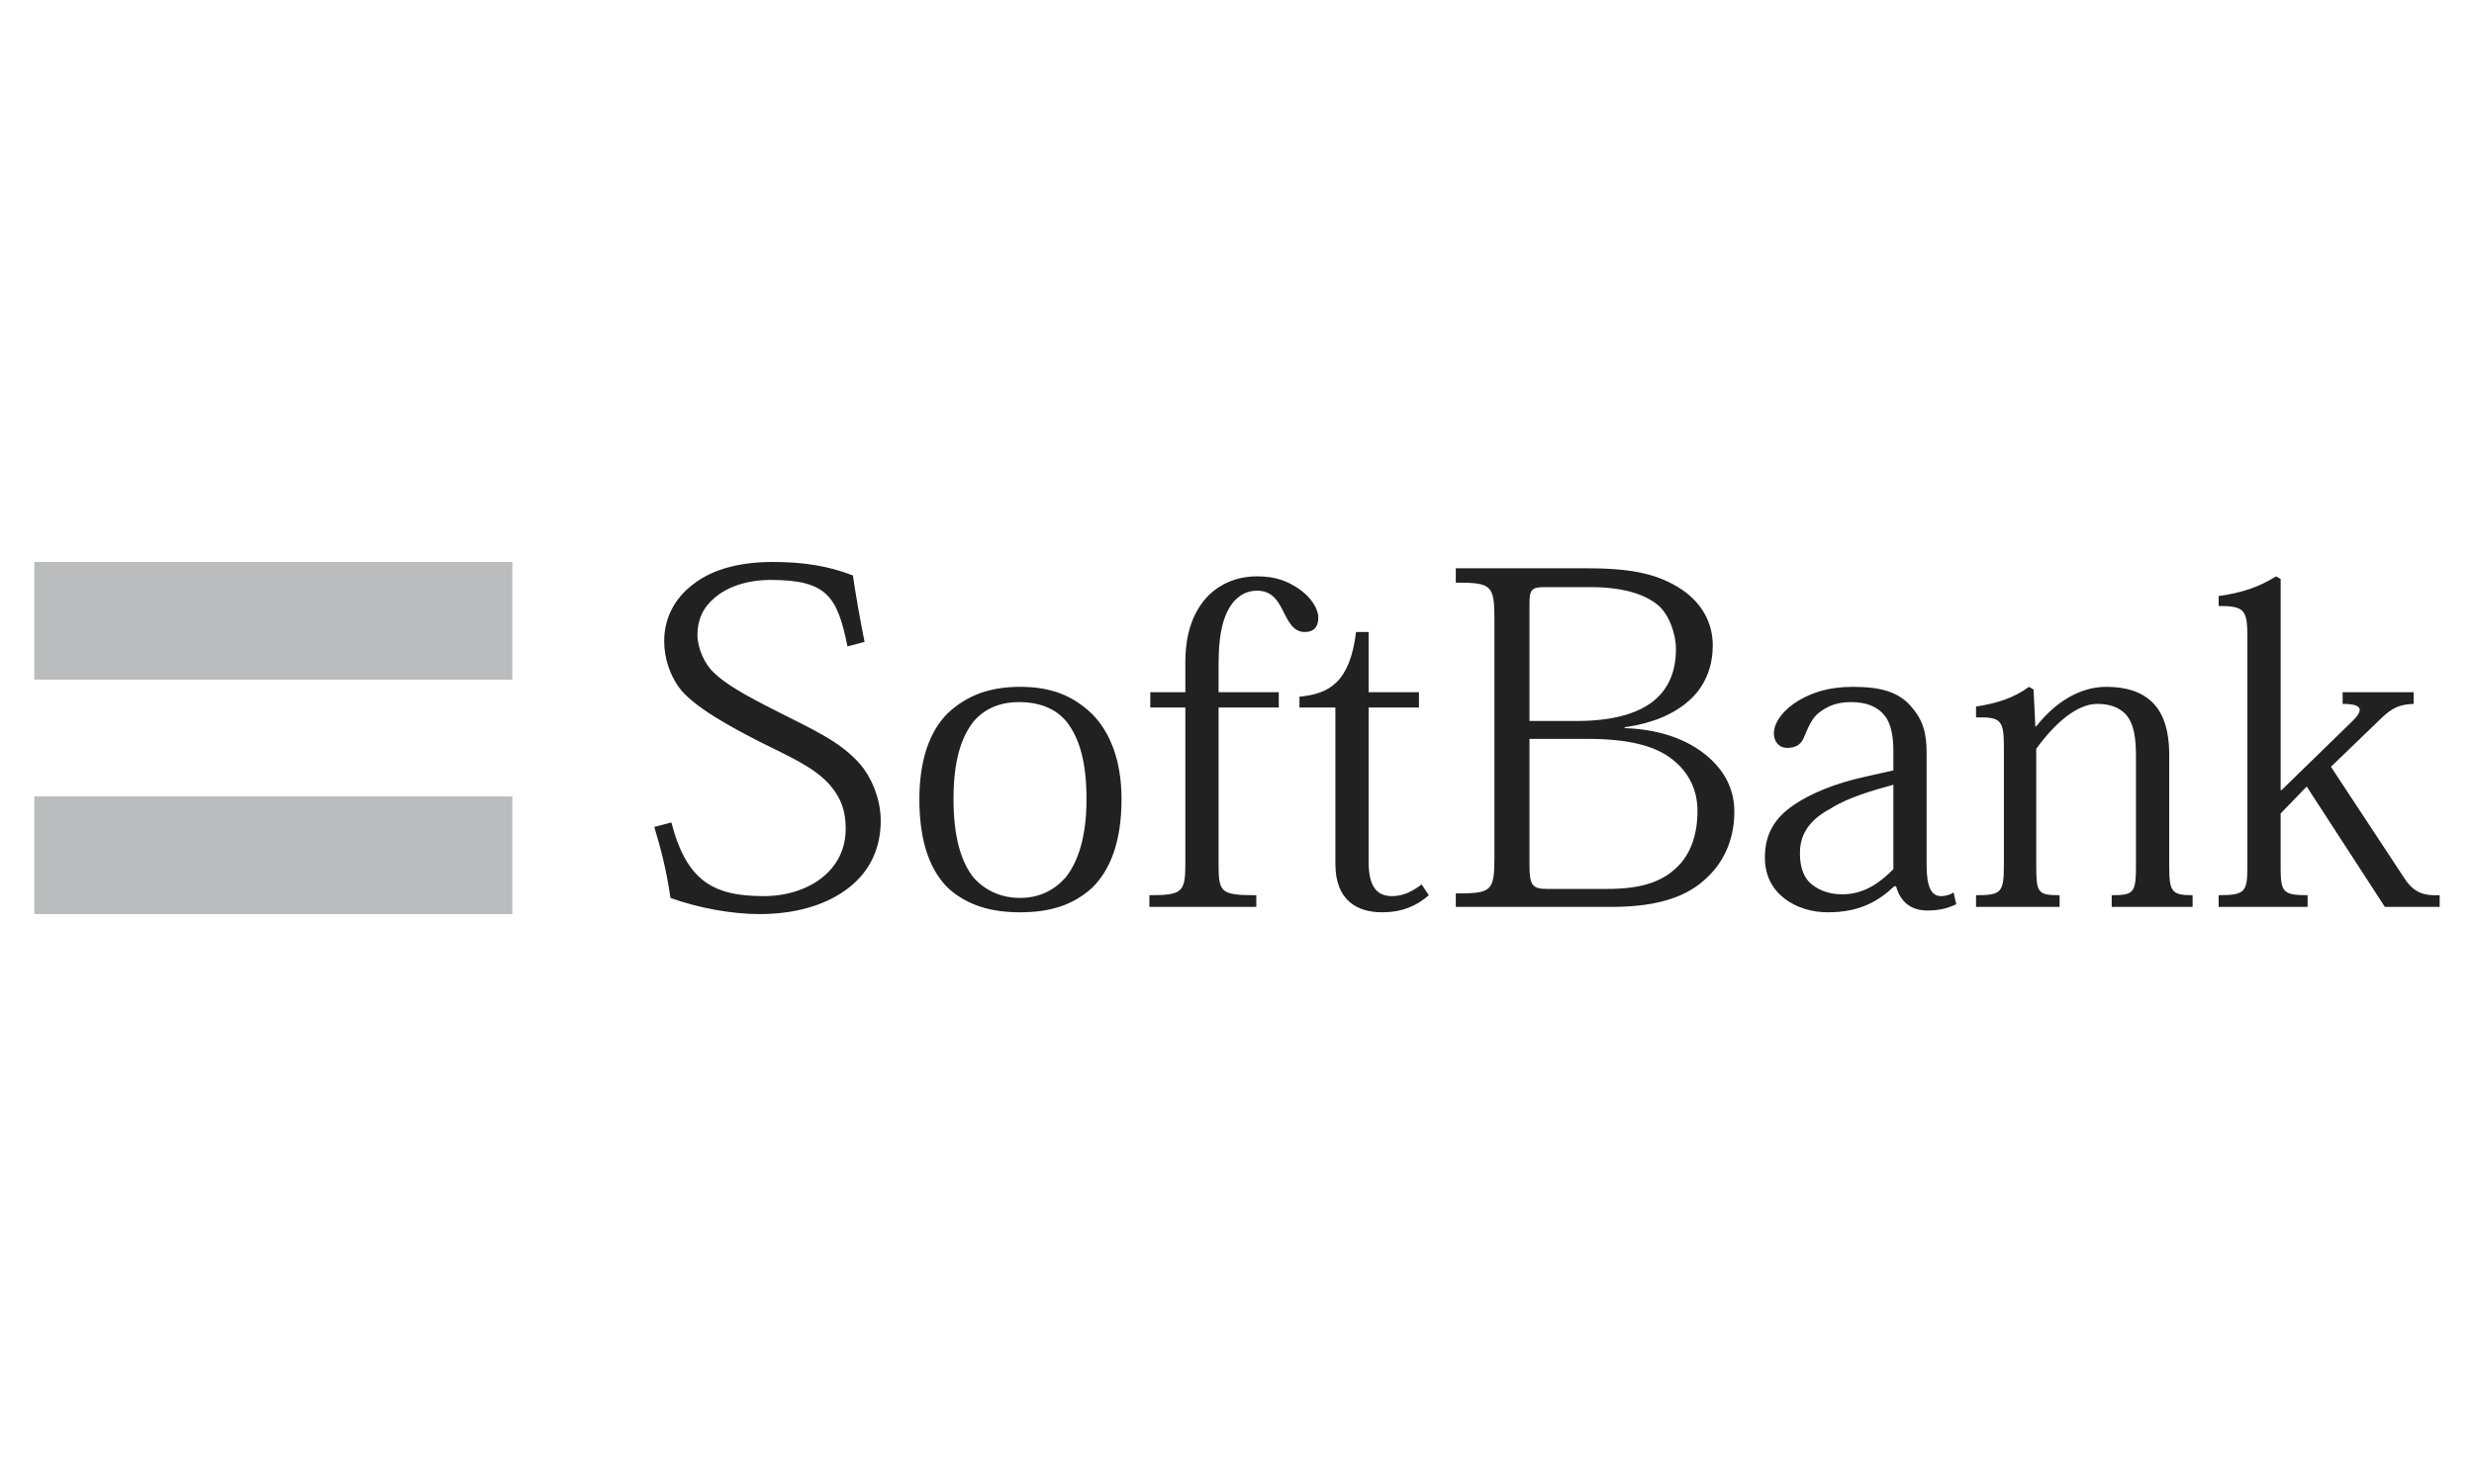 <svg width="150" height="90" viewBox="0 0 150 90" fill="none" xmlns="http://www.w3.org/2000/svg">
<path d="M2.081 34.081V41.218H31.063V34.081H2.081ZM2.081 48.3V55.437H31.063V48.3H2.081Z" fill="#BBBCBE"/>
<path d="M46.862 34.081C44.602 34.081 43.053 34.632 42.014 35.443C40.791 36.373 40.27 37.631 40.27 38.875C40.27 39.947 40.621 40.902 41.142 41.654C41.981 42.841 44.386 44.133 46.154 45.031C47.832 45.87 49.42 46.548 50.349 47.646C50.957 48.367 51.275 49.104 51.275 50.261C51.275 51.564 50.7 52.56 49.804 53.257C48.904 53.955 47.649 54.347 46.317 54.347C43.249 54.347 41.634 53.44 40.706 49.88L39.671 50.152C40.05 51.425 40.388 52.66 40.651 54.456C42.327 55.064 44.365 55.437 46.045 55.437C48.623 55.437 50.551 54.682 51.765 53.584C52.865 52.599 53.399 51.276 53.399 49.771C53.399 48.352 52.754 47.034 52.146 46.339C50.9 44.92 49.231 44.227 46.971 43.07C45.147 42.144 44.016 41.505 43.267 40.782C42.717 40.261 42.286 39.304 42.286 38.494C42.286 37.596 42.626 36.84 43.321 36.26C44.132 35.569 45.306 35.171 46.753 35.171C50.172 35.171 50.776 36.221 51.384 39.202L52.419 38.93C52.157 37.624 51.883 36.086 51.711 34.898C50.231 34.323 48.717 34.081 46.862 34.081ZM88.265 34.462V35.334C90.434 35.334 90.608 35.482 90.608 37.568V52.004C90.608 54.059 90.434 54.184 88.265 54.184V55.001H97.69C100.702 55.001 102.391 54.301 103.519 53.203C104.676 52.102 105.154 50.673 105.154 49.226C105.154 47.633 104.345 46.493 103.301 45.685C102.057 44.726 100.392 44.218 98.507 44.16V44.105C100.331 43.844 101.562 43.251 102.43 42.471C103.502 41.514 103.846 40.246 103.846 39.148C103.846 37.67 103.094 36.524 101.994 35.77C100.429 34.724 98.719 34.462 96.056 34.462L88.265 34.462ZM76.226 34.953C74.949 34.953 73.975 35.432 73.284 36.097C72.327 37.082 71.868 38.417 71.868 40.183V41.98H69.743V42.907H71.868V52.331C71.868 54.101 71.715 54.292 69.688 54.292V55.001H76.171V54.292C73.999 54.292 73.883 54.125 73.883 52.386V42.907H77.533V41.98H73.883V40.292C73.883 38.234 74.23 37.171 74.809 36.478C75.213 36.042 75.646 35.824 76.226 35.824C77.124 35.824 77.487 36.439 77.806 37.077C78.126 37.716 78.422 38.33 79.113 38.33C79.638 38.33 79.93 38.041 79.93 37.459C79.93 36.938 79.516 36.212 78.677 35.661C78.093 35.284 77.411 34.953 76.226 34.953ZM138.004 34.953C136.934 35.617 135.936 35.946 134.517 36.151V36.751C136.082 36.751 136.261 36.979 136.261 38.657V52.386C136.261 54.064 136.197 54.292 134.517 54.292V55.001H139.911V54.292C138.318 54.292 138.276 54.064 138.276 52.386V49.335L139.856 47.701L144.596 55.001H147.919V54.292C147.052 54.321 146.378 54.218 145.74 53.203L141.327 46.502L144.378 43.56C145.043 42.922 145.502 42.717 146.339 42.689V41.98H142.035V42.689C143.428 42.689 143.251 43.164 142.471 43.887L138.331 47.919H138.277V35.116L138.004 34.953ZM93.604 35.606H96.383C98.411 35.606 99.708 36.029 100.523 36.696C101.157 37.217 101.613 38.38 101.613 39.365C101.613 40.754 101.142 41.776 100.305 42.471C99.259 43.34 97.616 43.724 95.62 43.724H92.733V36.587C92.733 35.805 92.855 35.606 93.604 35.606ZM82.218 38.33C81.844 41.368 80.612 42.078 78.786 42.253V42.907H80.965V52.386C80.965 54.645 82.323 55.328 83.798 55.328C84.984 55.328 85.879 54.957 86.631 54.292L86.195 53.639C85.613 54.075 85.069 54.347 84.397 54.347C83.386 54.347 82.981 53.634 82.981 52.277V42.907H86.032V41.98H82.981V38.33H82.218ZM61.843 41.654C59.989 41.654 58.614 42.187 57.485 43.233C56.328 44.36 55.742 46.177 55.742 48.463C55.742 51.1 56.411 52.841 57.54 53.911C58.699 54.924 60.109 55.328 61.843 55.328C63.667 55.328 65.045 54.896 66.202 53.857C67.304 52.785 67.999 51.072 67.999 48.463C67.999 46.177 67.333 44.419 66.202 43.288C65.073 42.216 63.781 41.654 61.843 41.654ZM112.345 41.654C110.813 41.654 109.83 42.035 109.076 42.471C108.148 43.02 107.551 43.791 107.551 44.486C107.551 44.924 107.817 45.358 108.368 45.358C108.976 45.358 109.259 45.055 109.403 44.65C109.667 44.011 109.898 43.521 110.275 43.233C110.795 42.824 111.366 42.58 112.236 42.58C113.192 42.58 113.875 42.872 114.306 43.451C114.685 43.944 114.796 44.802 114.796 45.467V46.72L113.107 47.101C111.253 47.505 109.791 48.123 108.804 48.79C107.531 49.627 107.006 50.673 107.006 52.004C107.006 53.105 107.455 53.905 108.15 54.456C108.904 55.064 109.891 55.328 110.819 55.328C112.73 55.328 113.868 54.676 114.851 53.748H114.96C115.223 54.7 115.858 55.219 116.866 55.219C117.623 55.219 118.117 55.068 118.61 54.837L118.446 54.129C118.215 54.273 117.969 54.347 117.684 54.347C117.106 54.347 116.812 53.798 116.812 52.495V45.685C116.812 44.412 116.581 43.639 115.831 42.798C115.106 41.989 114.084 41.654 112.345 41.654ZM123.022 41.654C122.066 42.349 121.079 42.649 119.808 42.852V43.506C121.34 43.477 121.497 43.68 121.497 45.358V52.386C121.497 54.125 121.368 54.292 119.808 54.292V55.001H124.875V54.292C123.513 54.292 123.458 54.125 123.458 52.386V45.413C124.618 43.817 125.947 42.689 127.163 42.689C127.943 42.689 128.472 42.913 128.852 43.288C129.401 43.87 129.505 44.774 129.505 45.903V52.386C129.505 54.125 129.427 54.292 128.034 54.292V55.001H132.938V54.292C131.634 54.292 131.521 54.062 131.521 52.44V45.794C131.521 44.262 131.153 43.218 130.486 42.58C129.85 41.972 128.952 41.654 127.708 41.654C126.115 41.654 124.618 42.575 123.458 44.051H123.404L123.295 41.817L123.022 41.654ZM61.789 42.58C63.007 42.58 64.01 42.965 64.676 43.778C65.457 44.791 65.875 46.232 65.875 48.463C65.875 50.808 65.345 52.275 64.622 53.203C63.957 53.955 63.059 54.456 61.843 54.456C60.628 54.456 59.673 53.955 59.011 53.203C58.287 52.275 57.812 50.808 57.812 48.463C57.812 46.232 58.233 44.791 59.011 43.778C59.704 42.965 60.632 42.58 61.789 42.58ZM92.733 44.813H96.328C98.699 44.813 100.327 45.227 101.34 46.012C102.377 46.794 102.92 47.897 102.92 49.172C102.92 50.679 102.471 51.773 101.776 52.495C100.791 53.51 99.475 53.911 97.418 53.911H93.822C92.924 53.911 92.733 53.709 92.733 52.495V44.813ZM114.796 47.592V52.713C114.071 53.434 113.112 54.238 111.691 54.238C110.824 54.238 110.166 53.939 109.73 53.53C109.294 53.098 109.131 52.488 109.131 51.732C109.131 50.403 109.911 49.614 111.037 49.008C112.107 48.343 113.55 47.938 114.796 47.592Z" fill="#212121"/>
</svg>
